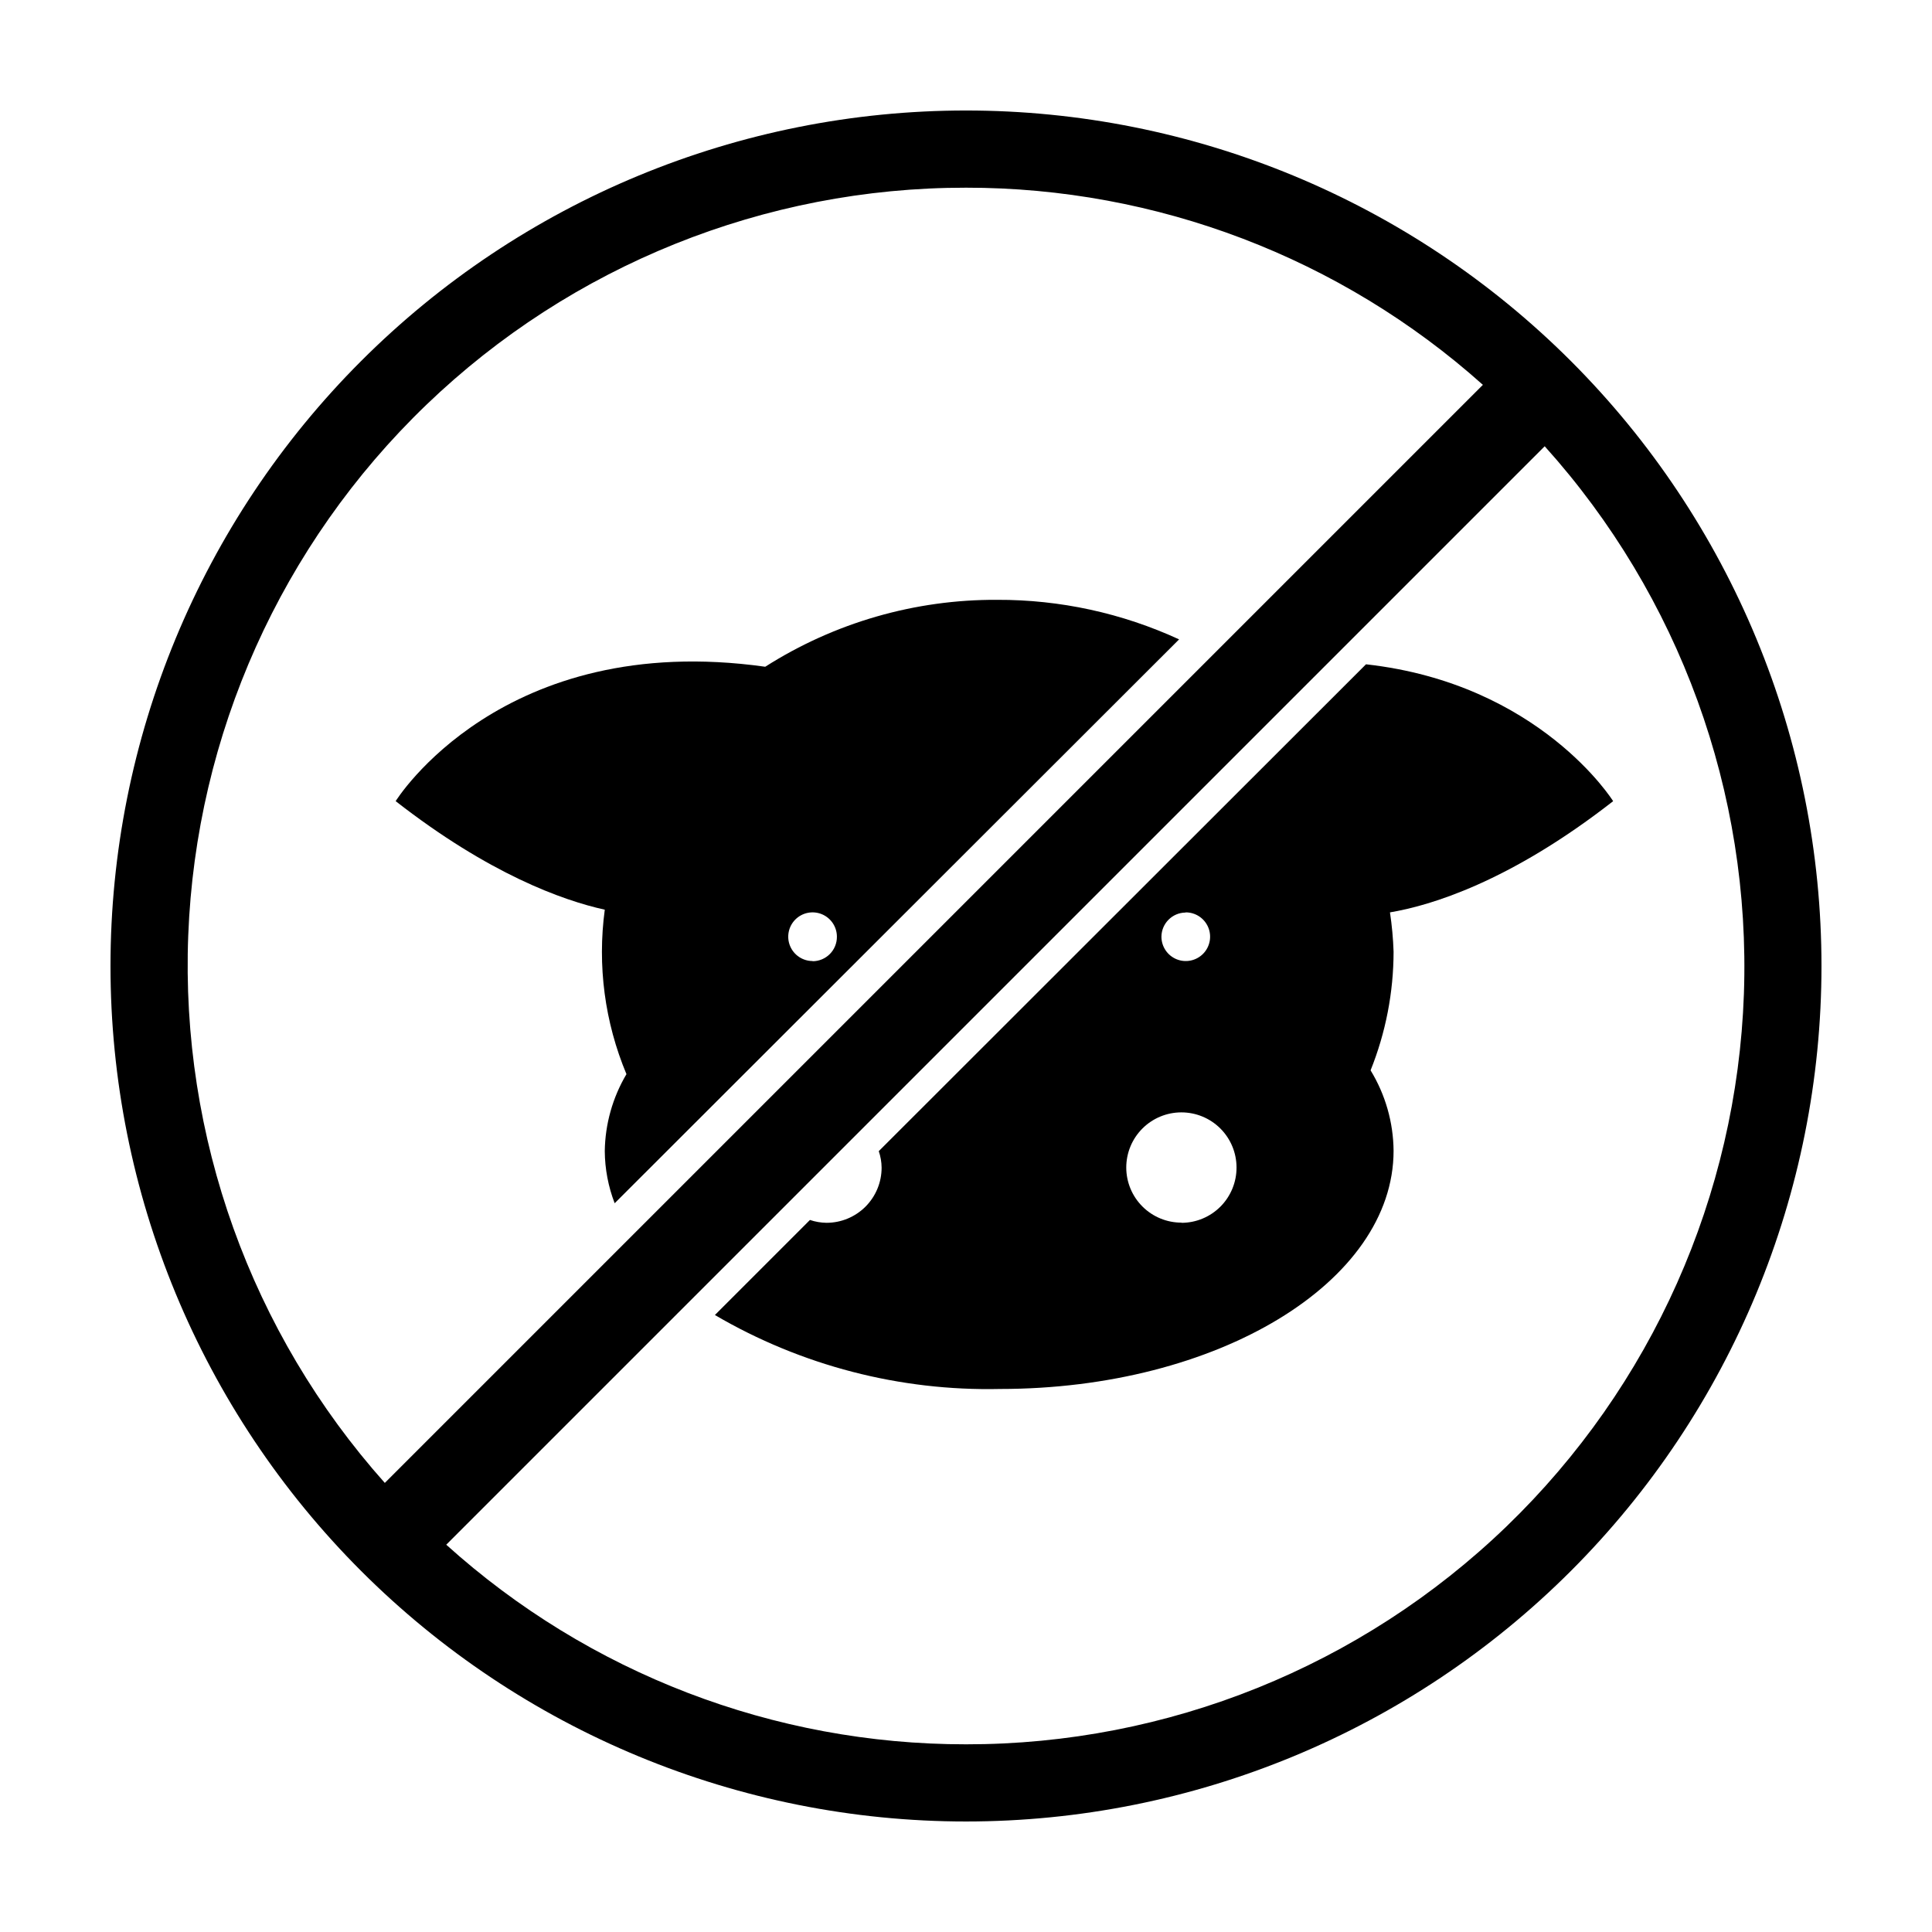 <?xml version="1.0" encoding="UTF-8"?>
<!-- Uploaded to: SVG Repo, www.svgrepo.com, Generator: SVG Repo Mixer Tools -->
<svg fill="#000000" width="800px" height="800px" version="1.1" viewBox="144 144 512 512" xmlns="http://www.w3.org/2000/svg">
 <g>
  <path d="m560.31 239.69c-42.52-42.52-100.18-66.406-160.31-66.406s-117.8 23.887-160.31 66.406c-42.52 42.516-66.406 100.18-66.406 160.31s23.887 117.79 66.406 160.31c42.516 42.516 100.18 66.402 160.31 66.402s117.79-23.887 160.31-66.402c42.516-42.52 66.402-100.18 66.402-160.31s-23.887-117.8-66.402-160.31zm-160.31-45.949c50.531-0.027 99.305 18.574 136.98 52.246l-291 291c-35.473-39.801-54.145-91.801-52.094-145.07 2.055-53.277 24.672-103.68 63.105-140.64 38.43-36.953 89.688-57.574 143-57.535zm0 412.52c-50.883 0.035-99.965-18.816-137.74-52.898l291.1-291.1c35.75 39.715 54.676 91.758 52.793 145.16-1.887 53.402-24.438 103.98-62.895 141.08-38.461 37.094-89.824 57.805-143.26 57.758z"/>
  <path d="m512.35 385.79c10.531-1.762 31.59-7.961 59.148-29.473 0 0-19.398-31.137-65.496-36.273l-129.12 129.02c0.484 1.41 0.742 2.891 0.754 4.383 0 3.875-1.539 7.59-4.277 10.332-2.742 2.738-6.457 4.277-10.332 4.277-1.492-0.02-2.973-0.277-4.383-0.754l-25.191 25.191v-0.004c22.891 13.41 49.051 20.195 75.57 19.602 57.586 0 104.29-28.266 104.29-63.129-0.066-7.523-2.172-14.891-6.094-21.312 4.012-9.992 6.082-20.664 6.094-31.438-0.117-3.492-0.438-6.973-0.957-10.426zm-54.16 0c2.613-0.023 4.981 1.535 5.996 3.945 1.012 2.406 0.473 5.188-1.367 7.043s-4.617 2.418-7.035 1.422c-2.414-0.996-3.992-3.352-3.992-5.965 0.027-3.519 2.879-6.371 6.398-6.398zm-1.059 82.223v-0.004c-3.875 0.016-7.602-1.516-10.352-4.25s-4.297-6.449-4.309-10.324c-0.008-3.879 1.523-7.602 4.262-10.348s6.453-4.293 10.332-4.297c3.879-0.004 7.598 1.531 10.344 4.273 2.742 2.738 4.285 6.457 4.285 10.336 0.012 3.875-1.516 7.598-4.246 10.348-2.731 2.746-6.441 4.301-10.316 4.312z"/>
  <path d="m408.26 302.96c-21.766-0.113-43.105 6.043-61.465 17.734-69.879-9.824-97.941 35.617-97.941 35.617 24.738 19.297 44.234 26.301 55.418 28.766v0.004c-1.996 14.777-0.016 29.824 5.746 43.578-3.668 6.184-5.648 13.219-5.746 20.406 0.035 4.723 0.926 9.398 2.621 13.805l149.58-149.43c-15.117-6.961-31.574-10.539-48.215-10.48zm-48.918 95.723h-0.004c-2.606 0-4.957-1.57-5.957-3.981-0.996-2.41-0.445-5.184 1.398-7.027s4.617-2.394 7.027-1.398c2.41 1 3.981 3.352 3.981 5.957 0.016 1.719-0.66 3.375-1.871 4.594-1.211 1.219-2.859 1.906-4.578 1.906z"/>
 </g>
</svg>